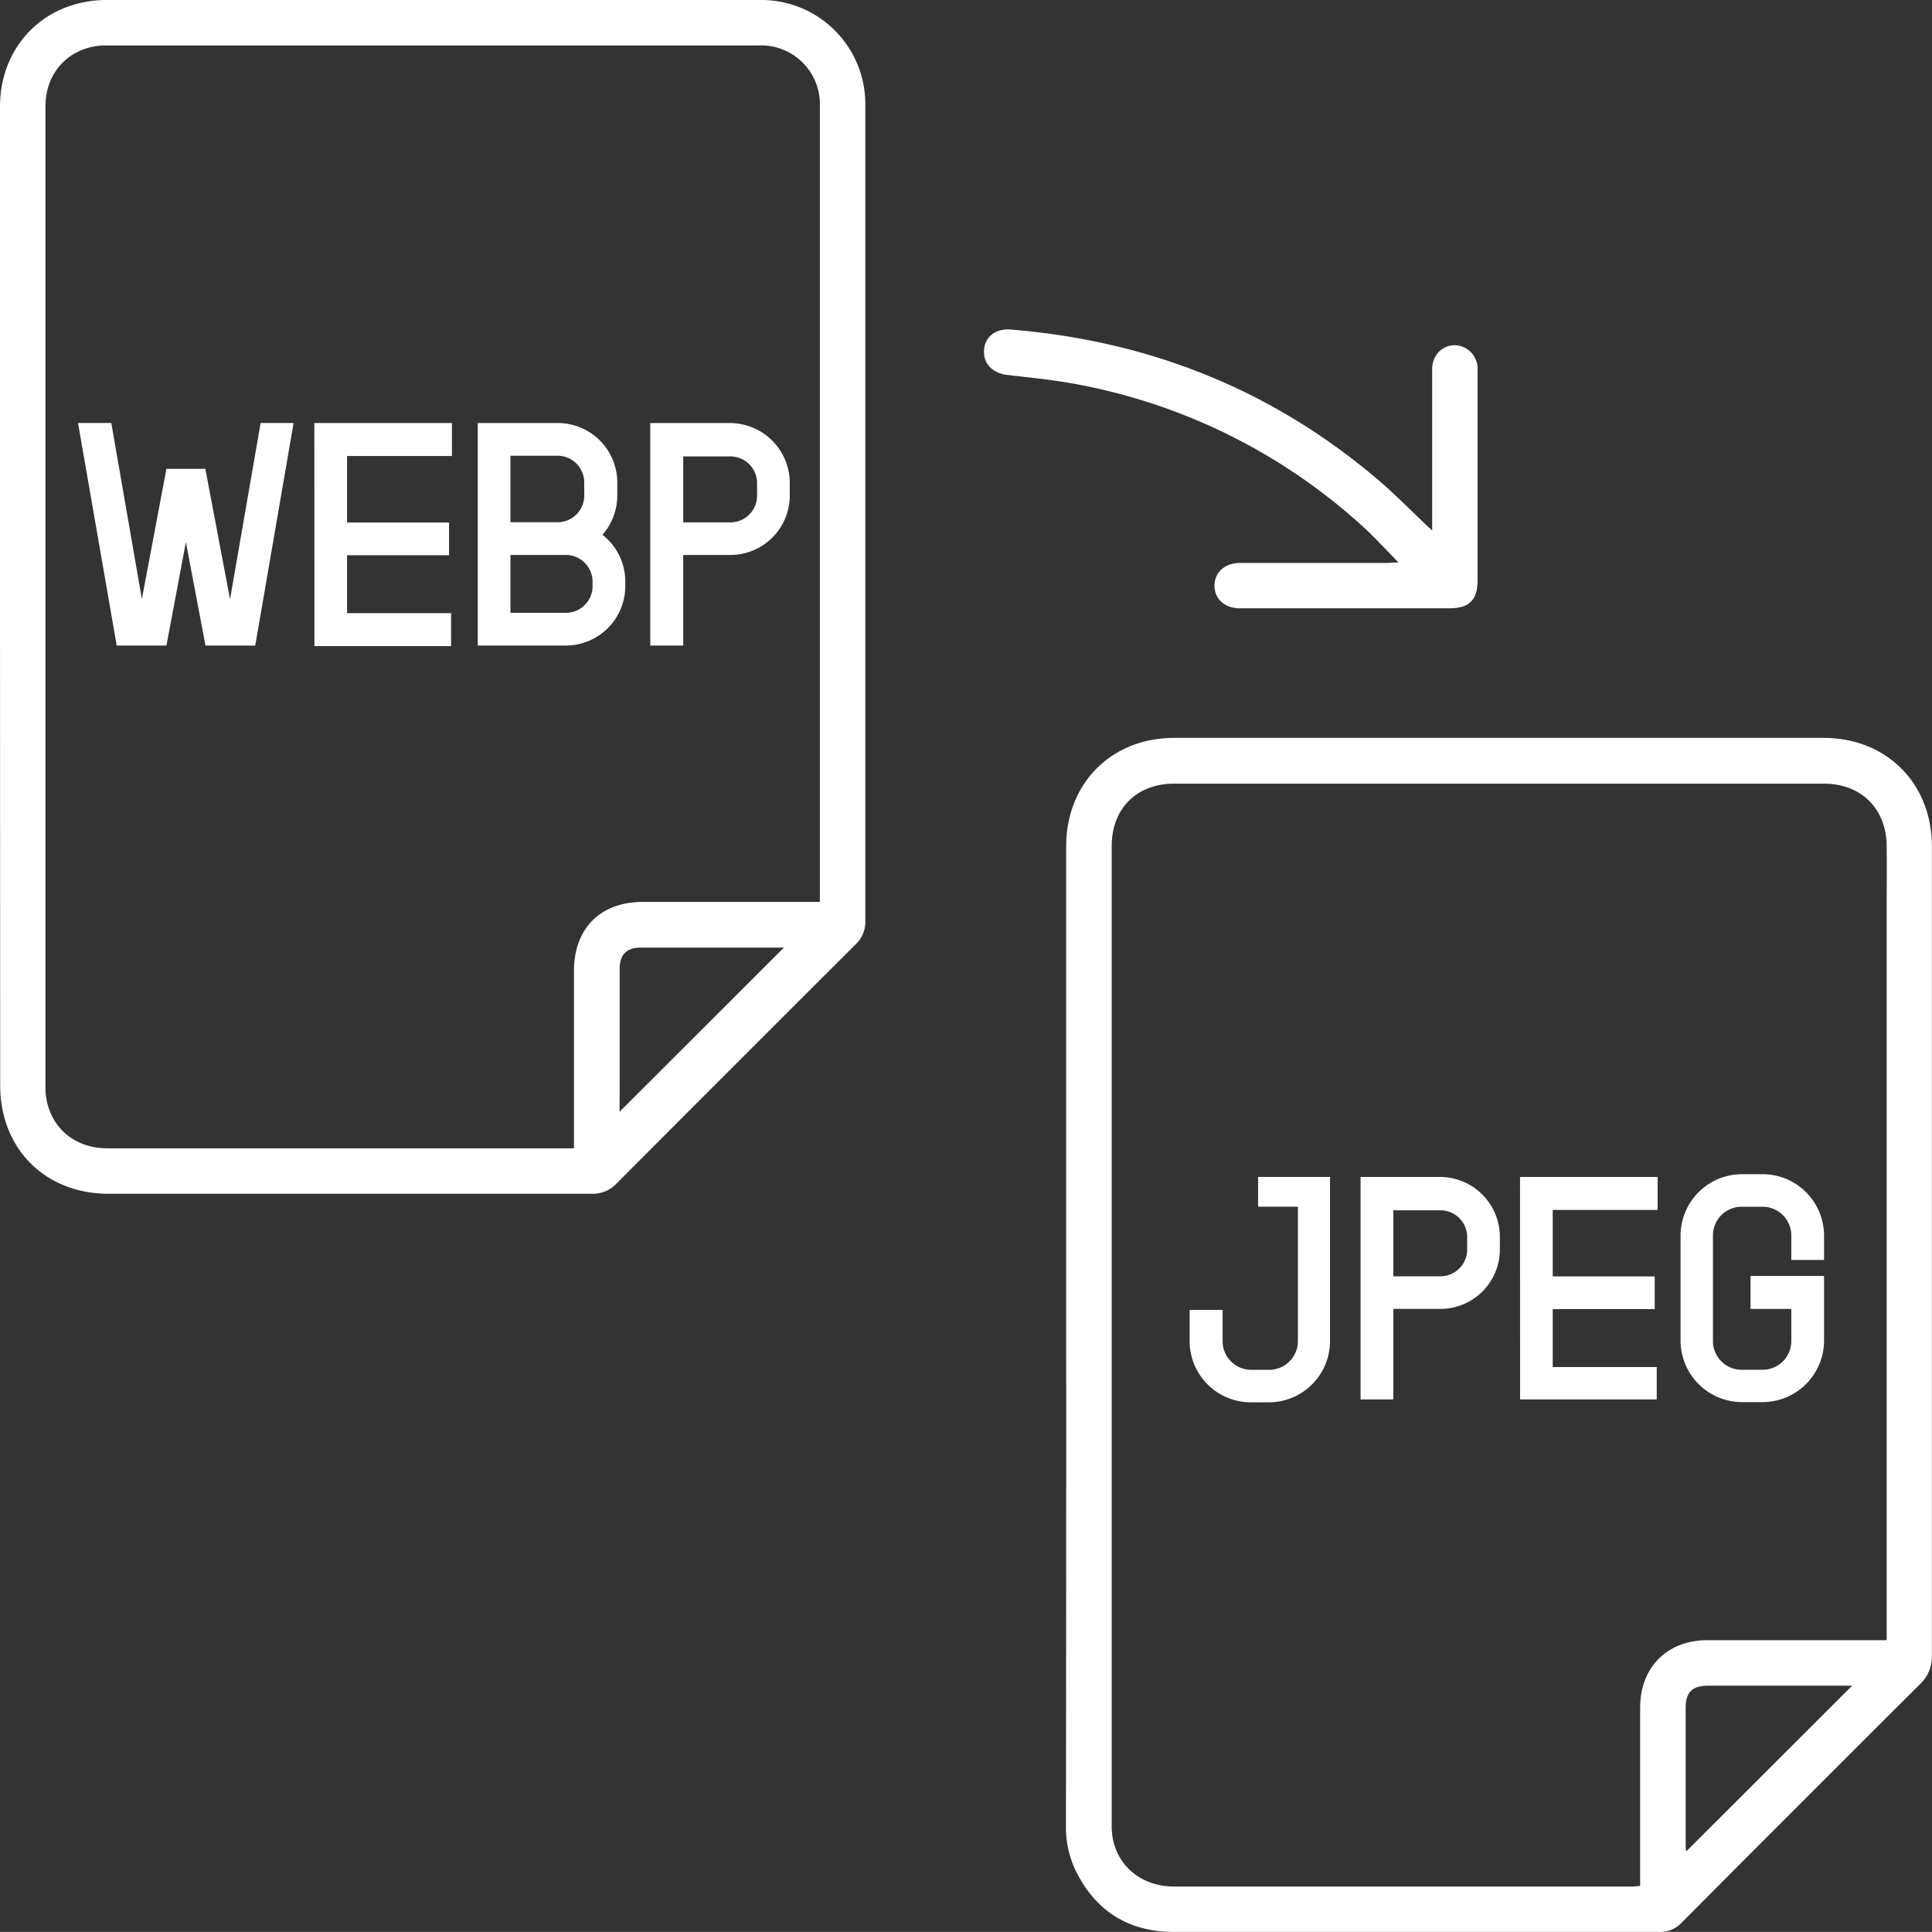 <svg xmlns="http://www.w3.org/2000/svg" viewBox="0 0 410.02 410"><rect x="0" y="0" width="410.02" height="410" fill="#333333" stroke="none"/><defs><style>.cls-1{fill:#fff;}</style></defs><g id="Layer_2" data-name="Layer 2"><g id="Layer_1-2" data-name="Layer 1"><g id="WEBP_to_JPEG" data-name="WEBP to JPEG"><path class="cls-1" d="M0,126.74q0-52,0-104.09C0,9.63,9.63,0,22.67,0H161.12a22.08,22.08,0,0,1,22.52,22.48q0,86.49,0,173a6.46,6.46,0,0,1-2,4.89q-25.46,25.4-50.83,50.84a6.86,6.86,0,0,1-5.19,2.14q-51.28,0-102.58,0c-13.45,0-23-9.56-23-23Zm174,64.67v-1.62q0-83.64,0-167.28A12.47,12.47,0,0,0,161.15,9.64H22.56c-7.51,0-12.92,5.43-12.92,13q0,104,0,208c0,7.63,5.41,13,13,13.06h99.17V206.1c0-9.08,5.6-14.69,14.64-14.69H174Zm-42.51,44.53,34.87-34.83a3.55,3.55,0,0,0-.52,0c-10,0-20,0-30,0-2.82,0-4.32,1.55-4.33,4.36,0,7.56,0,15.12,0,22.68Z"/><path class="cls-1" d="M226.27,283.35V179.6c0-13.34,9.59-23,22.9-23H387c13.36,0,23,9.64,23,23.05q0,29.35,0,58.72,0,56.46,0,112.93a8.06,8.06,0,0,1-2.58,6.18Q382,382.8,356.71,408.22a6.13,6.13,0,0,1-4.66,1.78c-9.9,0-19.8,0-29.69,0-24.41,0-48.82,0-73.23,0-9.62,0-16.68-4.42-20.91-13.13a21.59,21.59,0,0,1-2-9.55Q226.29,335.32,226.27,283.35Zm121.81,116.9V362.43c0-8.6,5.73-14.34,14.32-14.34h38v-154c0-4.89.06-9.79,0-14.68-.12-7.88-5.48-13.1-13.34-13.1H249.21c-8,0-13.28,5.3-13.28,13.27q0,103.76,0,207.51a16.47,16.47,0,0,0,.21,3c1.18,6.22,6.32,10.28,13.12,10.29q48.62,0,97.24,0C346.94,400.34,347.38,400.3,348.08,400.25Zm45-42.51H362.6c-3.48,0-4.86,1.37-4.86,4.84q0,14.51,0,29c0,.47.07.93.1,1.36Z"/><path class="cls-1" d="M296.79,119.35c-2.8-2.82-5.17-5.47-7.8-7.83a123.6,123.6,0,0,0-60.3-29.94c-4.9-.94-9.89-1.42-14.85-2-3.18-.36-5.2-2.4-5-5.3s2.56-4.6,5.67-4.34c29,2.36,54.86,12.5,77.2,31.25,3.95,3.31,7.57,7,11.33,10.57l.9.79v-2c0-10.73,0-21.46,0-32.19,0-4,3.9-6.34,7.2-4.41a5,5,0,0,1,2.44,4.63c0,4.11,0,8.22,0,12.34q0,16.09,0,32.18c0,4.22-1.73,6-6,6l-44.36,0c-3.26,0-5.45-1.93-5.47-4.78s2.19-4.84,5.43-4.85q15.67,0,31.35,0Z"/><path class="cls-1" d="M267,249.77h15.26v34.84a13,13,0,0,1-13,13h-3.79a13,13,0,0,1-13-13V278h7v6.62a6.08,6.08,0,0,0,6.09,6.09h3.79a6.1,6.1,0,0,0,6.1-6.09V256.09H267Z"/><path class="cls-1" d="M318.31,262.51v2.67a12.62,12.62,0,0,1-12.61,12.6h-10V297h-6.95V249.78h17A12.73,12.73,0,0,1,318.31,262.51Zm-6.94,0a5.67,5.67,0,0,0-5.67-5.65h-10v14h10a5.67,5.67,0,0,0,5.67-5.65Z"/><path class="cls-1" d="M322.59,249.78h29.2v7H329.53v14.11h21.64v6.94H329.53v12.29H351.6V297h-29Z"/><path class="cls-1" d="M387.11,262.19v5.21h-6.95v-5.21a6.09,6.09,0,0,0-6.09-6.09h-4.45a6.09,6.09,0,0,0-6.09,6.09v22.42a6.09,6.09,0,0,0,6.09,6.09h4.45a6.09,6.09,0,0,0,6.09-6.09v-6.82H371.5v-7h15.61v13.77a13.06,13.06,0,0,1-13,13h-4.45a13.06,13.06,0,0,1-13-13V262.19a13.06,13.06,0,0,1,13-13h4.45A13.06,13.06,0,0,1,387.11,262.19Z"/><path class="cls-1" d="M55.31,89.77h7L54.17,137H43.61l-4.16-21.95L35.32,137H24.77L16.56,89.77h7.06l6.49,37.37L35.32,99.5h8.26l5.24,27.68Z"/><path class="cls-1" d="M66.71,89.78h29.2v7H73.66v14.11H95.3v6.94H73.66v12.29H95.73v7h-29Z"/><path class="cls-1" d="M132.7,123.45v1A12.63,12.63,0,0,1,120.09,137h-18.7V89.78h17A12.62,12.62,0,0,1,131,102.38v2.8a12.64,12.64,0,0,1-3.14,8.32A12.56,12.56,0,0,1,132.7,123.45Zm-24.37-12.62h10a5.65,5.65,0,0,0,5.66-5.65v-2.8a5.67,5.67,0,0,0-5.66-5.66h-10Zm17.43,12.62a5.68,5.68,0,0,0-5.67-5.67H108.33v12.28h11.76a5.67,5.67,0,0,0,5.67-5.65Z"/><path class="cls-1" d="M167.61,102.51v2.67A12.62,12.62,0,0,1,155,117.78H145V137H138V89.78h17A12.73,12.73,0,0,1,167.61,102.51Zm-6.94,0A5.67,5.67,0,0,0,155,96.86H145v14h10a5.66,5.66,0,0,0,5.67-5.65Z"/></g></g></g></svg>